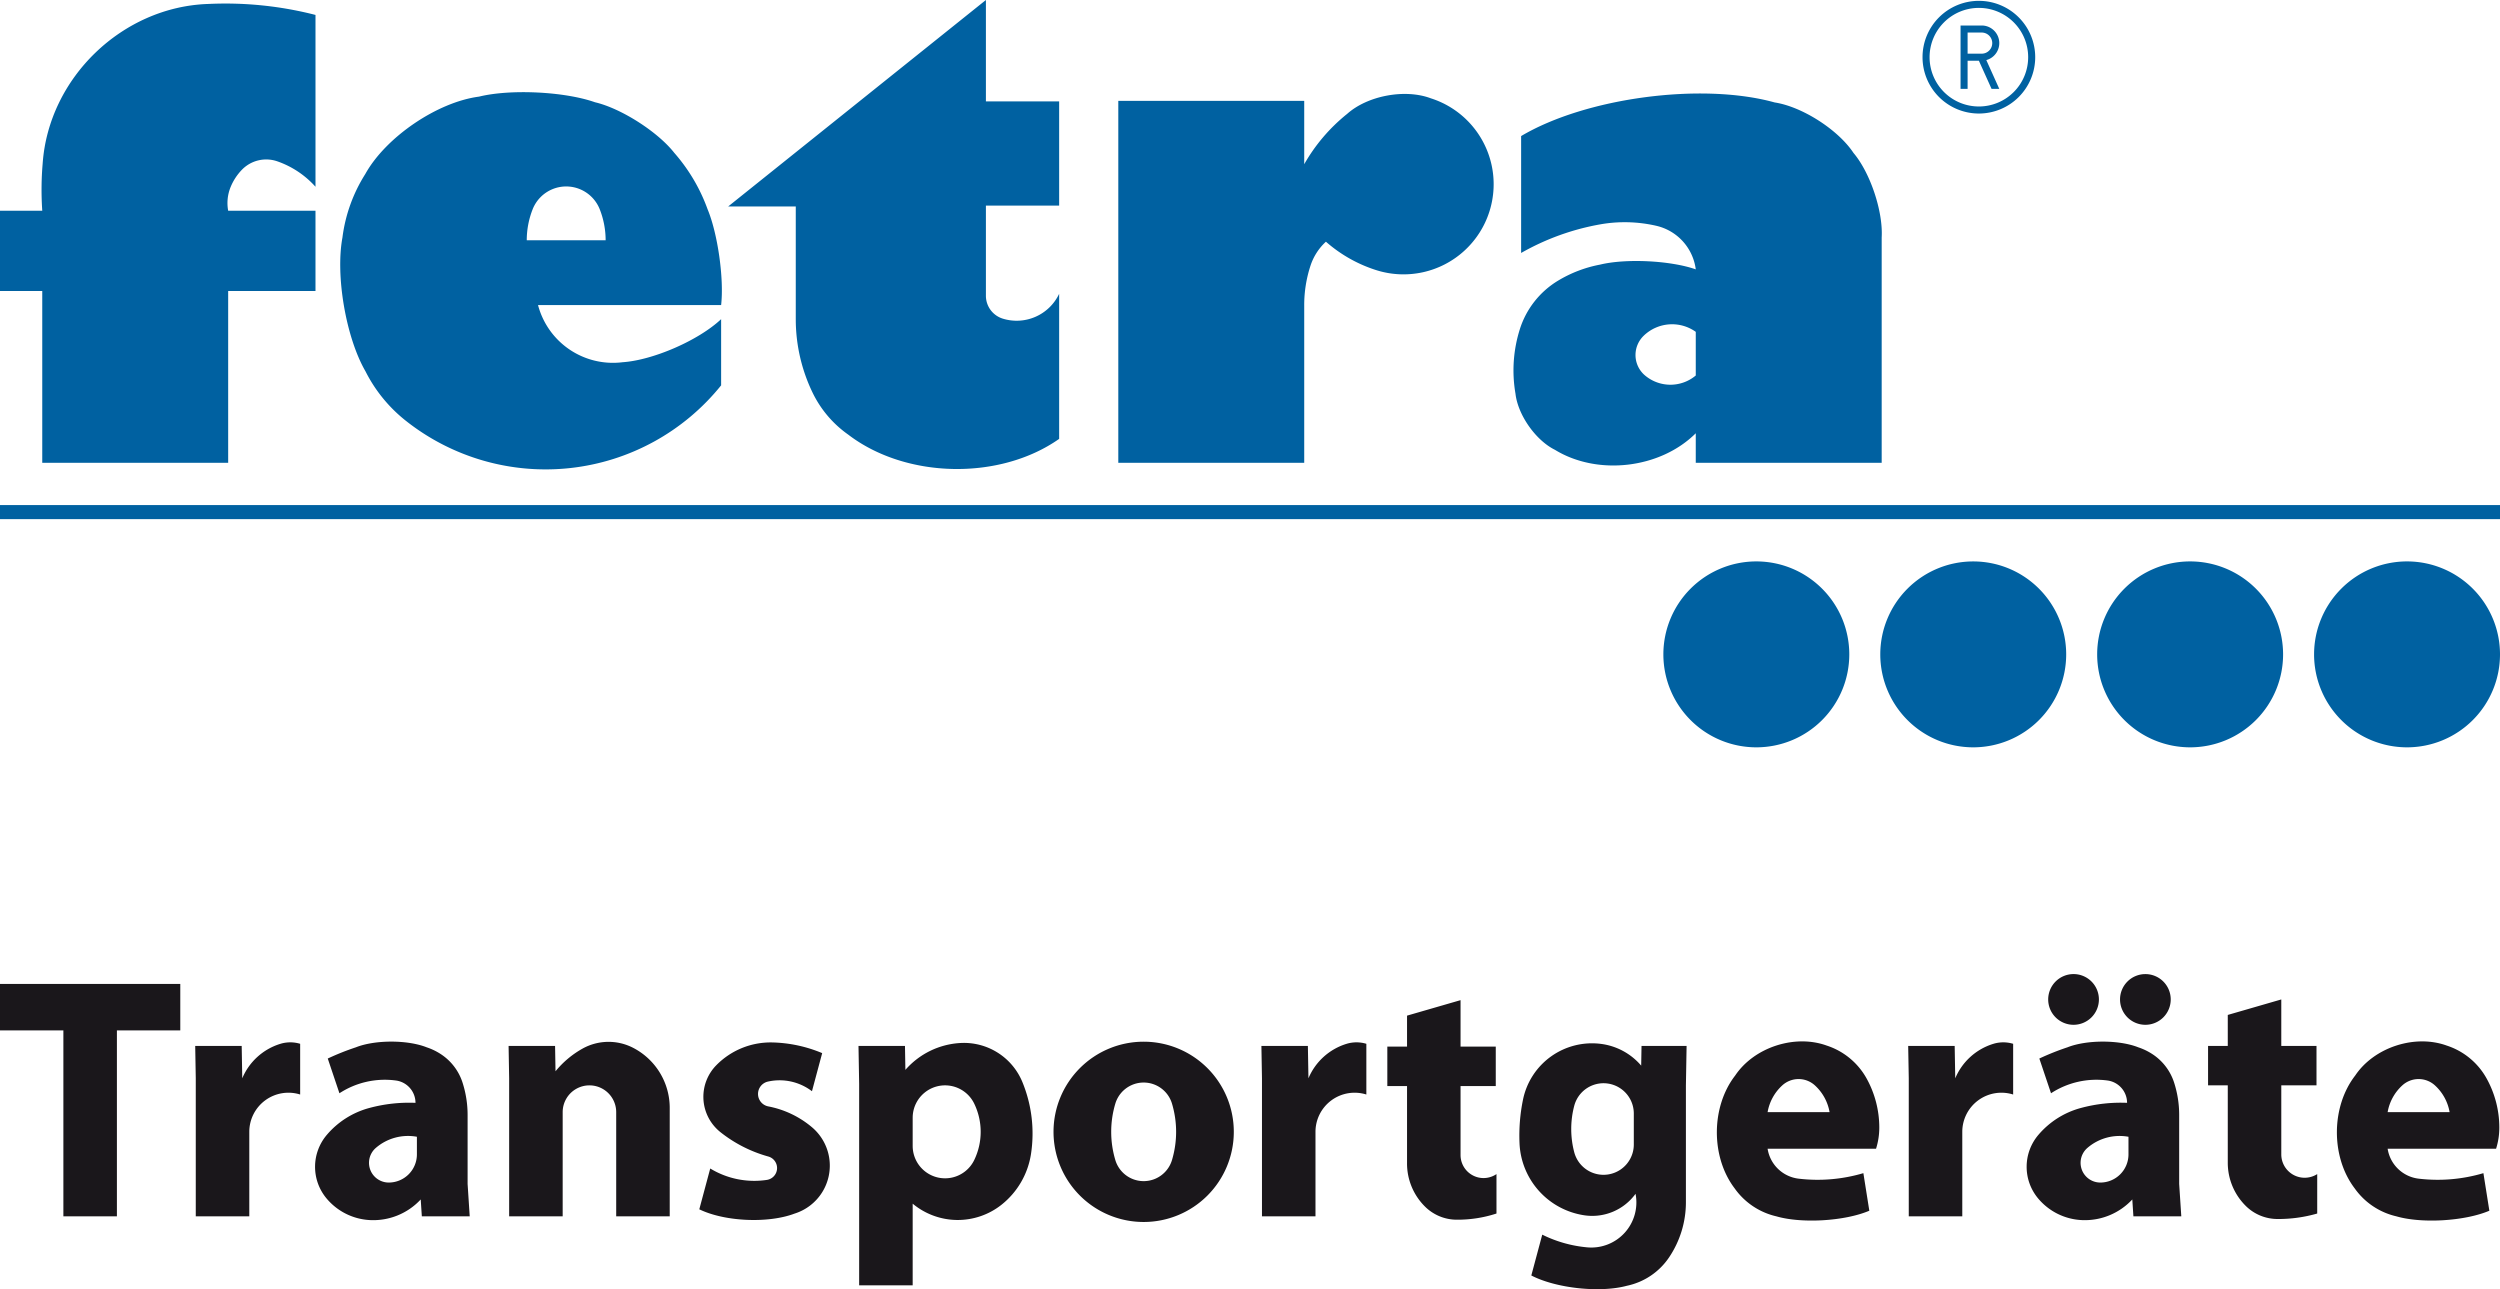 <svg id="Ebene_1" data-name="Ebene 1" xmlns="http://www.w3.org/2000/svg" width="595.1" height="306.881" viewBox="0 0 595.1 306.881"><defs><style>.cls-1{fill:#0061a1;}.cls-1,.cls-2{fill-rule:evenodd;}.cls-2{fill:#1a171b;}</style></defs><g id="BLOCK_RECORD"><g id="HATCH"><path class="cls-1" d="M484.461,13.614a13.411,13.411,0,1,0-13.41,13.41,13.411,13.411,0,0,0,13.41-13.41Zm-1.676,0a11.734,11.734,0,1,0-11.734,11.734,11.736,11.736,0,0,0,11.734-11.734ZM440.205,155.769a22.128,22.128,0,1,0-22.129,22.126,22.129,22.129,0,0,0,22.129-22.126Zm51.63,0a22.126,22.126,0,1,0-22.127,22.126,22.127,22.127,0,0,0,22.127-22.126Zm51.632,0a22.128,22.128,0,1,0-22.126,22.126,22.128,22.128,0,0,0,22.126-22.126Zm51.633,0a22.128,22.128,0,1,0-22.13,22.126,22.13,22.13,0,0,0,22.13-22.126ZM466.69,6.07V21.157h1.677V14.452h2.684l3.021,6.705h1.837l-3.087-6.853h0a4.191,4.191,0,0,0-1.103-8.234h-5.029Zm1.677,6.705V7.747h3.353a2.514,2.514,0,1,1,0,5.029h-3.353ZM0,120.228H595.1v3.353H0V120.228ZM327.58,64.297a21.457,21.457,0,1,0,13.024-40.89c-6.126-2.315-15.055-.655-19.936,3.709h0a41.893,41.893,0,0,0-10.212,11.976h0V24.006h-44.256v86.164h44.256V72.62h0a30.138,30.138,0,0,1,1.496-9.387h0a13.437,13.437,0,0,1,3.67-5.7h0a33.464,33.464,0,0,0,11.957,6.764Zm-138.155-15.146V75.972h0a40.236,40.236,0,0,0,3.973,17.435h0a26.124,26.124,0,0,0,8.524,10.058h0c13.73,10.503,36.059,10.948,50.198,1.005h0V69.938h0a11.191,11.191,0,0,1-13.411,5.913h0a5.698,5.698,0,0,1-4.024-5.445h0V48.948h17.435V24.137h-17.435V0h0l-61.353,49.151h16.092ZM10.058,110.17H54.314V69.267H75.099V50.159H54.314a10.05,10.05,0,0,1,.608-5.7h0a13.087,13.087,0,0,1,2.647-4.037h0a8.053,8.053,0,0,1,8.436-2.02h0a21.783,21.783,0,0,1,9.095,6.057h0V3.556h0A86,86,0,0,0,49.621.94h0c-20.488.645-38.065,17.585-39.469,38.035h0a73.914,73.914,0,0,0-.093,11.184H0v19.108H10.058v40.903ZM171.657,75.972V91.73h0a53.619,53.619,0,0,1-75.114,8.381h0a35.178,35.178,0,0,1-9.55-11.734h0c-4.644-8.032-7.17-22.726-5.475-31.851h0a36.875,36.875,0,0,1,5.429-15.087h0c4.869-8.788,17.12-17.13,27.082-18.439h0c7.46-1.84,20.363-1.215,27.609,1.342h0c6.217,1.454,14.957,7.039,18.888,12.068h0A41.93,41.93,0,0,1,168.437,49.822h0c2.421,5.812,3.937,16.547,3.22,22.797h-43.585a18.442,18.442,0,0,0,20.116,13.607h0c7.299-.491,18.148-5.229,23.469-10.254Zm-27.493-18.773h-18.775a20.149,20.149,0,0,1,1.401-7.377h0a8.584,8.584,0,0,1,15.973,0h0a20.108,20.108,0,0,1,1.401,7.377Zm259.496,52.971h44.256V56.527h0c.363-6.165-2.714-15.401-6.705-20.116h0c-3.657-5.533-12.22-11.017-18.774-12.025h0c-17.307-4.816-44.898-1.156-60.348,8.002h0V60.217h0a58.597,58.597,0,0,1,18.773-6.8h0a33.518,33.518,0,0,1,13.411.334h0a12.232,12.232,0,0,1,9.387,10.369h0c-5.981-2.108-16.636-2.636-22.798-1.127h0a30.21,30.21,0,0,0-10.058,3.863h0a20.804,20.804,0,0,0-9.007,11.463h0a32.507,32.507,0,0,0-1.051,15.398h0c.582,5.075,4.81,11.089,9.387,13.355h0c10.176,6.237,25.076,4.485,33.526-3.942h0v7.039Zm0-31.179V89.383h0a9.383,9.383,0,0,1-12.068,0h0a5.684,5.684,0,0,1-.479-.442,6.369,6.369,0,0,1,.138-9.007h0a9.718,9.718,0,0,1,12.409-.943Z"/></g><g id="HATCH-2" data-name="HATCH"><path class="cls-2" d="M293.694,269.422a21.457,21.457,0,1,0-21.457,21.458,21.456,21.456,0,0,0,21.457-21.458Zm223.027-31.514a6.034,6.034,0,1,0-6.034,6.034,6.036,6.036,0,0,0,6.034-6.034Zm-17.097,0a6.036,6.036,0,1,0-6.038,6.034,6.04,6.04,0,0,0,6.038-6.034ZM401.313,258.359V286.185h0a23.468,23.468,0,0,1-4.021,13.143h0a16.106,16.106,0,0,1-10.058,6.744h0c-6.394,1.726-16.843.593-22.72-2.458h0l2.603-9.718h0a30.152,30.152,0,0,0,10.726,3.025h0a10.728,10.728,0,0,0,11.482-12.746h0a12.737,12.737,0,0,1-12.15,5.12h0a18.106,18.106,0,0,1-15.467-17.113h0a42.449,42.449,0,0,1,.838-10.471h0a16.763,16.763,0,0,1,18.649-13.211h0a15.108,15.108,0,0,1,9.473,5.163h0l.081-4.691H401.477l-.164,9.387Zm-12.402,6.705v7.377h0a7.209,7.209,0,0,1-14.184,1.823h0a21.756,21.756,0,0,1,0-11.023h0a7.209,7.209,0,0,1,14.184,1.823Zm-184.398-7.039v47.942h12.741V286.523h0a16.765,16.765,0,0,0,21.122.272h0a19.11,19.11,0,0,0,7.04-12.095h0a32.202,32.202,0,0,0-2.046-17.127h0a15.042,15.042,0,0,0-14.717-9.298h0a18.777,18.777,0,0,0-13.134,6.397h0l-.1-5.7h-11.063l.157,9.053Zm12.741,14.75v-6.705h0a7.711,7.711,0,0,1,14.655-3.353h0a15.429,15.429,0,0,1,0,13.411h0a7.711,7.711,0,0,1-14.655-3.353Zm61.73-10.059a7.041,7.041,0,0,0-13.494,0h0a23.465,23.465,0,0,0,0,13.411h0a7.04,7.04,0,0,0,13.494,0h0a23.465,23.465,0,0,0,0-13.411ZM111.309,281.828l.502,7.711h-11.398l-.264-4.024h0a15.413,15.413,0,0,1-12.139,4.911h0a14.419,14.419,0,0,1-10.279-5.15h0a11.732,11.732,0,0,1,.051-15.113h0a20.111,20.111,0,0,1,10.058-6.4h0a36.269,36.269,0,0,1,11.063-1.241h0a5.365,5.365,0,0,0-4.645-5.316h0a19.773,19.773,0,0,0-13.46,3.035h0L78.02,251.974h0a60.628,60.628,0,0,1,6.687-2.668h0c4.561-1.813,12.309-1.813,16.87,0h0a14.432,14.432,0,0,1,3.443,1.677h0a12.748,12.748,0,0,1,5.078,6.705h0a25.203,25.203,0,0,1,1.211,7.71h0v16.43ZM99.239,270.597v4.191h0a6.705,6.705,0,0,1-6.705,6.705h0a4.694,4.694,0,0,1-3.06-8.254h0a11.728,11.728,0,0,1,9.765-2.643Zm385.916,14.678a14.424,14.424,0,0,0,10.277,5.15h0a15.417,15.417,0,0,0,12.141-4.911h0l.262,4.024h11.4l-.504-7.711h0V265.398h0A25.056,25.056,0,0,0,517.52,257.688h0a12.743,12.743,0,0,0-5.074-6.705h0a14.533,14.533,0,0,0-3.444-1.677h0c-4.561-1.813-12.308-1.813-16.872,0h0a60.766,60.766,0,0,0-6.686,2.668h0l2.78,8.265h0a19.773,19.773,0,0,1,13.459-3.035h0a5.37,5.37,0,0,1,4.646,5.316h0a36.286,36.286,0,0,0-11.066,1.241h0a20.128,20.128,0,0,0-10.059,6.4h0a11.733,11.733,0,0,0-.049,15.113Zm14.802-3.781a6.706,6.706,0,0,0,6.706-6.705h0v-4.191h0a11.734,11.734,0,0,0-9.767,2.643h0a4.695,4.695,0,0,0,3.061,8.254Zm60.519,1.339a16.764,16.764,0,0,0,9.973,6.706h0c6.074,1.761,16.302,1.143,22.117-1.34h0l-1.415-8.941h0a38.319,38.319,0,0,1-15.424,1.31h0a8.481,8.481,0,0,1-7.373-7.121h25.812a16.702,16.702,0,0,0,.772-5.029h0a24.088,24.088,0,0,0-3.045-11.733h0a16.755,16.755,0,0,0-9.462-7.793h0c-7.599-2.76-17.287.406-21.792,7.121h0c-5.756,7.416-5.828,19.337-.164,26.821Zm22.627-18.103H568.354a11.209,11.209,0,0,1,3.5-6.371h0a5.754,5.754,0,0,1,7.749,0h0a11.226,11.226,0,0,1,3.5,6.371Zm-162.342,8.716h25.812a16.703,16.703,0,0,0,.773-5.029h0a24.127,24.127,0,0,0-3.042-11.733h0a16.775,16.775,0,0,0-9.466-7.793h0c-7.599-2.76-17.287.406-21.789,7.121h0c-5.759,7.416-5.831,19.337-.167,26.821h0a16.774,16.774,0,0,0,9.974,6.706h0c6.073,1.761,16.301,1.143,22.116-1.34h0l-1.415-8.941h0a38.314,38.314,0,0,1-15.424,1.31h0a8.483,8.483,0,0,1-7.373-7.121Zm14.75-8.716h-14.75a11.215,11.215,0,0,1,3.5-6.371h0a5.755,5.755,0,0,1,7.75,0h0a11.232,11.232,0,0,1,3.5,6.371Zm-314.312,24.809h12.741V264.73h0a6.37,6.37,0,1,1,12.74,0h0v24.809h12.741V263.722h0a16.096,16.096,0,0,0-8.717-14.302h0a12.741,12.741,0,0,0-12.07.21h0a22.399,22.399,0,0,0-6.399,5.376h0l-.105-6.034h-11.065l.134,7.711h0v32.855ZM0,234.219v11.063H15.087v44.256H27.828V245.283H42.915V234.219H0Zm169.064,43.929-2.604,9.714h0c6.047,2.946,16.413,3.408,22.698,1.015h0a11.959,11.959,0,0,0,4.123-20.548h0a22.806,22.806,0,0,0-10.392-4.96h0a3.018,3.018,0,0,1-.085-5.91h0a12.737,12.737,0,0,1,10.477,2.295h0l2.431-9.069h0a32.604,32.604,0,0,0-11.818-2.54h0a18.117,18.117,0,0,0-13.411,5.451h0a10.73,10.73,0,0,0,.183,15.172,10.53,10.53,0,0,0,.822.728h0a32.173,32.173,0,0,0,11.4,5.801h0a2.852,2.852,0,0,1-.335,5.566h0a20.129,20.129,0,0,1-13.489-2.714Zm165.867-19.622v18.439h0a14.429,14.429,0,0,0,4.357,10.33h0a10.745,10.745,0,0,0,7.377,3.042h0a29.866,29.866,0,0,0,9.557-1.471h0v-9.387h0a5.475,5.475,0,0,1-8.552-4.524h0V258.526h8.382v-9.387h-8.382V238.076h0l-12.739,3.687h0v7.377h-4.692v9.387h4.692Zm208.107-.167v16.43h0a5.563,5.563,0,0,0,8.552,4.691h0v9.387h0a33.227,33.227,0,0,1-9.557,1.304h0a10.745,10.745,0,0,1-7.377-3.042h0a14.439,14.439,0,0,1-4.357-10.33h0V258.359h-4.692v-9.387h4.692v-7.377h0l12.739-3.687h0v11.063h8.382v9.387h-8.382ZM300.399,289.538h12.739V269.422h0a9.315,9.315,0,0,1,12.108-8.883h0V248.468h0a8.079,8.079,0,0,0-4.695,0h0a14.426,14.426,0,0,0-9.089,8.215h0l-.135-7.711h-11.062l.134,7.711h0v32.855Zm-253.797,0H59.343V269.422h0a9.314,9.314,0,0,1,12.107-8.883h0V248.468h0a8.078,8.078,0,0,0-4.695,0h0a14.419,14.419,0,0,0-9.089,8.215h0l-.134-7.711H46.467l.134,7.711h0v32.855Zm407.761,0H467.102V269.422h0a9.315,9.315,0,0,1,12.108-8.883h0V248.468h0a8.079,8.079,0,0,0-4.695,0h0a14.41,14.41,0,0,0-9.089,8.215h0l-.135-7.711h-11.066l.138,7.711h0v32.855Z"/></g></g></svg>